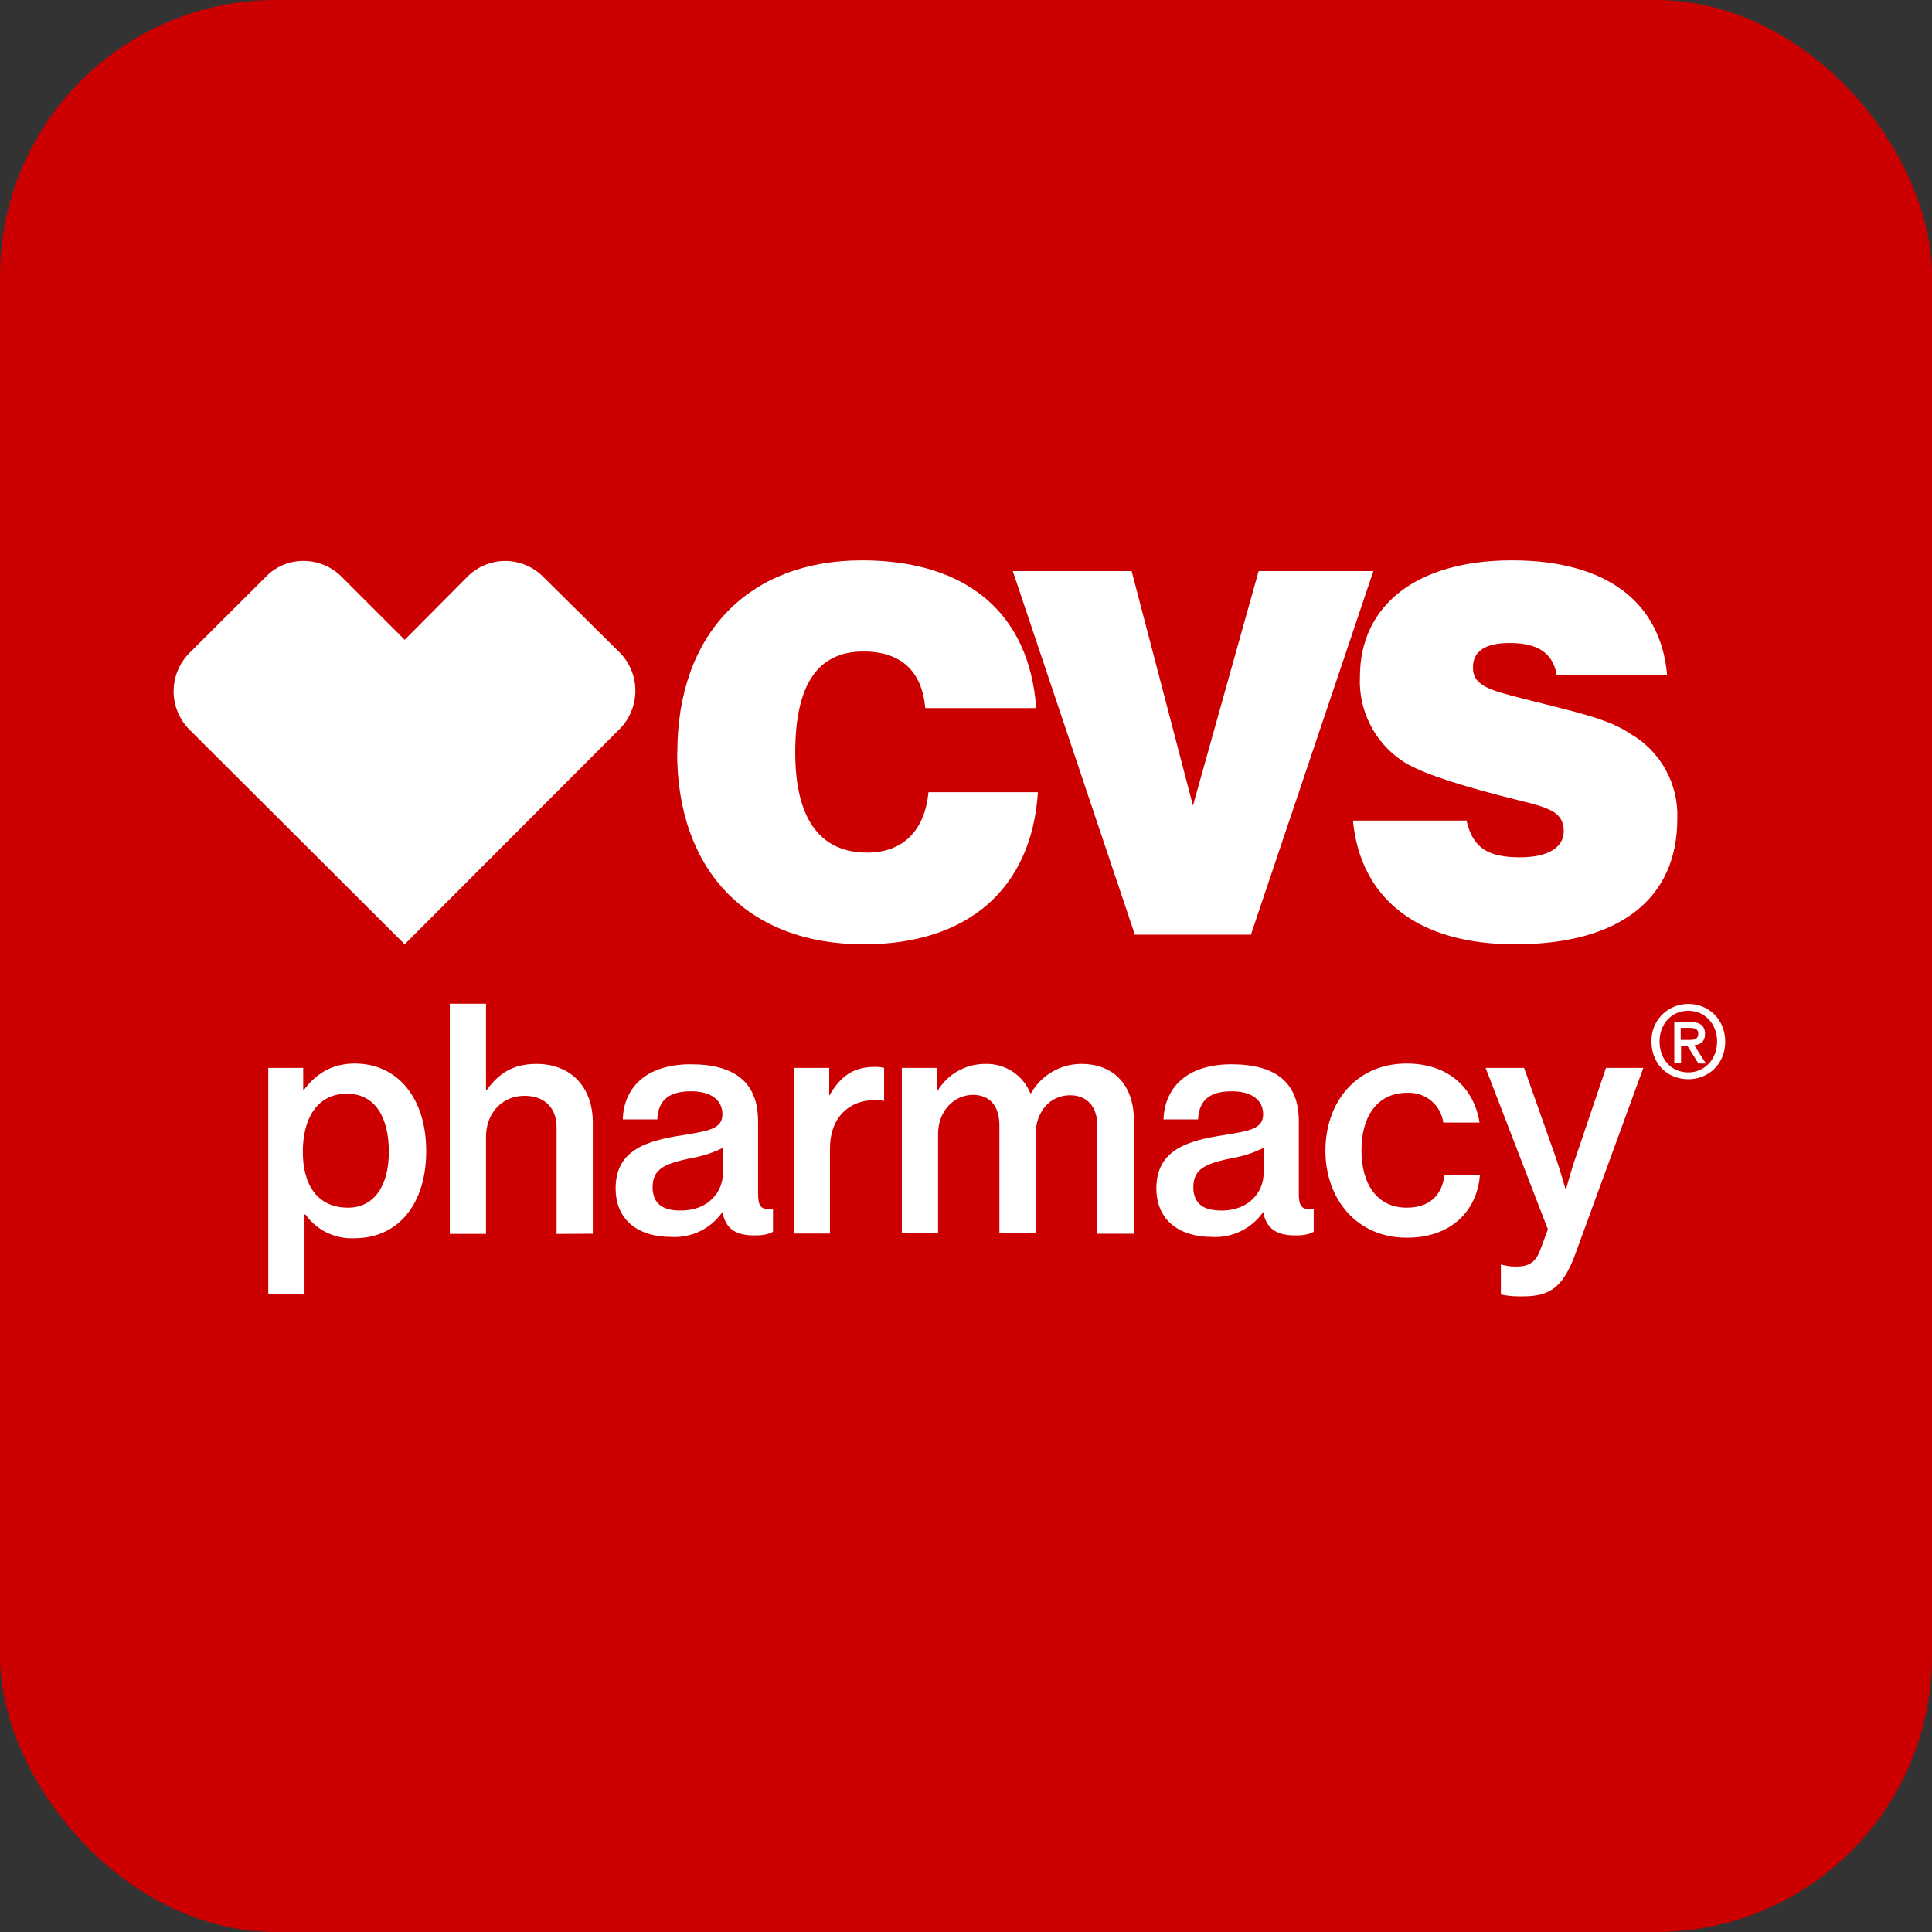 <svg xmlns="http://www.w3.org/2000/svg" width="80" height="80" viewBox="0 0 80 80" fill="none"><rect x="0" y="0" width="80" height="80" fill="#333333" stroke="none"/><g clip-path="url(#clip0_4755_515)"><path d="M0 0H80V80H0V0Z" fill="#CC0000"></path><path d="M62.148 53.594V52.367H62.179C62.375 52.422 62.578 52.449 62.781 52.445C63.343 52.445 63.609 52.25 63.804 51.688L64.094 50.906L61.515 44.219H63.109L64.375 47.797C64.586 48.398 64.82 49.227 64.82 49.227H64.851C64.851 49.227 65.07 48.398 65.289 47.797L66.5 44.219H68.047L65.289 51.766C64.773 53.234 64.258 53.68 63.078 53.68H62.906C62.651 53.682 62.397 53.656 62.148 53.602V53.594ZM11.109 53.594V44.219H12.555V45.117H12.594C13.062 44.492 13.719 44.039 14.687 44.039C16.468 44.039 17.648 45.469 17.648 47.664C17.648 49.875 16.476 51.273 14.68 51.273C14.285 51.294 13.893 51.214 13.537 51.042C13.182 50.87 12.877 50.611 12.648 50.289H12.609V53.602L11.109 53.594ZM12.539 47.695C12.539 49.039 13.125 50.008 14.414 50.008C15.484 50.008 16.101 49.109 16.101 47.695C16.101 46.32 15.57 45.289 14.367 45.289C13.094 45.289 12.539 46.367 12.539 47.695ZM54.883 47.648C54.883 45.617 56.179 44.039 58.242 44.039C59.953 44.039 61.031 45.023 61.265 46.484H59.765C59.715 46.13 59.534 45.806 59.258 45.578C58.982 45.35 58.631 45.233 58.273 45.25C57.023 45.25 56.375 46.234 56.375 47.633C56.375 49.008 57.008 50.008 58.25 50.008C59.156 50.008 59.718 49.523 59.812 48.641H61.281C61.164 50.172 60.054 51.25 58.273 51.25H58.242C56.195 51.25 54.883 49.664 54.883 47.648ZM47.883 49.211C47.883 47.648 49.109 47.234 50.695 47C51.726 46.828 52.304 46.75 52.304 46.141C52.304 45.555 51.836 45.188 51.008 45.188C50.093 45.188 49.648 45.555 49.609 46.352H48.179C48.218 45.102 49.078 44.07 50.992 44.07C52.836 44.07 53.781 44.836 53.781 46.43V49.422C53.781 49.922 53.883 50.125 54.367 50.047H54.398V51.008C54.242 51.086 54.047 51.156 53.695 51.156C52.883 51.172 52.437 50.891 52.304 50.188C52.069 50.528 51.749 50.801 51.377 50.982C51.005 51.162 50.592 51.244 50.179 51.219C48.851 51.219 47.883 50.539 47.883 49.211ZM50.976 47.961C49.992 48.18 49.414 48.359 49.414 49.156C49.414 49.906 49.914 50.125 50.562 50.125C51.734 50.141 52.32 49.328 52.32 48.609V47.531C51.897 47.743 51.444 47.888 50.976 47.961ZM25.492 49.211C25.492 47.648 26.718 47.234 28.305 47C29.328 46.828 29.914 46.75 29.914 46.141C29.914 45.555 29.445 45.188 28.617 45.188C27.703 45.188 27.25 45.555 27.218 46.352H25.789C25.82 45.102 26.687 44.07 28.601 44.07C30.445 44.07 31.39 44.836 31.39 46.43V49.422C31.39 49.922 31.492 50.125 31.976 50.047H32.008V51.008C31.851 51.086 31.656 51.156 31.305 51.156C30.476 51.172 30.047 50.891 29.914 50.188C29.677 50.529 29.357 50.803 28.983 50.984C28.609 51.164 28.195 51.245 27.781 51.219C26.453 51.219 25.492 50.539 25.492 49.211ZM28.586 47.961C27.601 48.18 27.023 48.359 27.023 49.156C27.023 49.906 27.523 50.125 28.164 50.125C29.351 50.141 29.93 49.328 29.93 48.609V47.531C29.506 47.743 29.053 47.888 28.586 47.961ZM45.437 51.086V46.602C45.437 45.781 44.968 45.352 44.312 45.352C43.492 45.352 42.883 46.016 42.883 46.984V51.07H41.383V46.586C41.383 45.766 40.953 45.336 40.289 45.336C39.508 45.336 38.843 46 38.843 46.961V51.055H37.343V44.219H38.789V45.172H38.82C39.026 44.827 39.32 44.542 39.671 44.346C40.022 44.15 40.418 44.05 40.82 44.055C41.214 44.046 41.601 44.157 41.93 44.374C42.259 44.59 42.515 44.901 42.664 45.266H42.695C42.903 44.898 43.205 44.592 43.57 44.379C43.935 44.166 44.35 44.054 44.773 44.055C46.125 44.055 46.953 44.938 46.953 46.398V51.086H45.437ZM23.047 51.094V46.672C23.047 45.875 22.547 45.375 21.718 45.375C20.805 45.375 20.125 46.078 20.125 47.07V51.094H18.625V41.562H20.125V45.133H20.156C20.656 44.438 21.25 44.055 22.218 44.055C23.648 44.055 24.547 45.023 24.547 46.477V51.086L23.047 51.094ZM32.875 51.078V44.219H34.336V45.352H34.351C34.765 44.617 35.312 44.18 36.179 44.18C36.324 44.171 36.469 44.184 36.609 44.219V45.586H36.578C36.458 45.556 36.334 45.546 36.211 45.555C35.179 45.555 34.367 46.25 34.367 47.562V51.078H32.875ZM68.383 43.125C68.377 42.921 68.413 42.719 68.488 42.529C68.563 42.34 68.675 42.167 68.818 42.022C68.961 41.877 69.132 41.762 69.32 41.685C69.508 41.607 69.71 41.568 69.914 41.57C70.726 41.57 71.437 42.188 71.437 43.133C71.437 44.078 70.726 44.688 69.914 44.688C69.015 44.688 68.383 44.023 68.383 43.125ZM68.719 43.125C68.719 43.844 69.187 44.406 69.914 44.406C70.57 44.406 71.101 43.875 71.101 43.125C71.101 42.375 70.57 41.852 69.906 41.852C69.234 41.852 68.719 42.383 68.719 43.125ZM70.328 44.039L69.875 43.312H69.609V44.023H69.328V42.32H69.976C70.39 42.32 70.601 42.469 70.601 42.812C70.601 43.125 70.422 43.258 70.156 43.281L70.64 44.039H70.328ZM69.594 43.062H69.93C70.14 43.062 70.32 43.047 70.32 42.797C70.32 42.578 70.125 42.562 69.945 42.562H69.594V43.062ZM56.023 33.977H60.726C60.976 35.109 61.617 35.5 62.937 35.5C64.109 35.5 64.75 35.086 64.75 34.422C64.75 33.469 63.89 33.406 62.093 32.938C60 32.391 58.656 31.922 58.031 31.484C57.472 31.101 57.021 30.581 56.72 29.974C56.419 29.367 56.279 28.692 56.312 28.016C56.312 25.102 58.609 23.203 62.609 23.203C66.492 23.203 68.765 24.906 69.031 27.953H64.461C64.305 27.047 63.687 26.625 62.515 26.625C61.5 26.625 60.992 26.961 60.992 27.641C60.992 28.438 61.773 28.594 63.226 28.969C65.101 29.453 66.586 29.742 67.531 30.398C68.141 30.754 68.642 31.27 68.98 31.889C69.319 32.509 69.482 33.209 69.453 33.914C69.453 37.18 67.109 39.102 62.734 39.102C58.695 39.102 56.328 37.203 56.023 33.977ZM28.047 31.156C28.047 26.234 31.008 23.203 35.687 23.203C40.062 23.203 42.625 25.414 42.906 29.32H38.312C38.179 27.797 37.32 26.977 35.75 26.977C33.851 26.977 32.929 28.367 32.929 31.156C32.929 33.891 33.945 35.305 35.906 35.305C37.367 35.305 38.289 34.422 38.445 32.805H42.976V32.828C42.711 36.781 40.101 39.102 35.773 39.102C30.961 39.102 28.039 36.055 28.039 31.156H28.047ZM7.836 30.203C7.422 29.782 7.189 29.215 7.189 28.625C7.189 28.035 7.422 27.468 7.836 27.047L11 23.891C11.202 23.68 11.444 23.512 11.713 23.398C11.982 23.284 12.27 23.226 12.562 23.227C12.859 23.226 13.152 23.285 13.426 23.399C13.699 23.513 13.947 23.68 14.156 23.891L16.758 26.492L19.343 23.891C19.549 23.681 19.795 23.514 20.066 23.401C20.337 23.287 20.628 23.228 20.922 23.228C21.215 23.228 21.506 23.287 21.777 23.401C22.048 23.514 22.294 23.681 22.5 23.891L25.664 27.023C26.078 27.444 26.31 28.011 26.31 28.602C26.31 29.192 26.078 29.759 25.664 30.18L16.758 39.102L7.836 30.203ZM46.992 38.703L41.937 23.648H46.859L49.398 33.359L52.117 23.648H56.867L51.797 38.703H46.992Z" fill="white"></path></g><defs><clipPath id="clip0_4755_515"><rect width="80" height="80" rx="11.43" fill="white"></rect></clipPath></defs></svg>